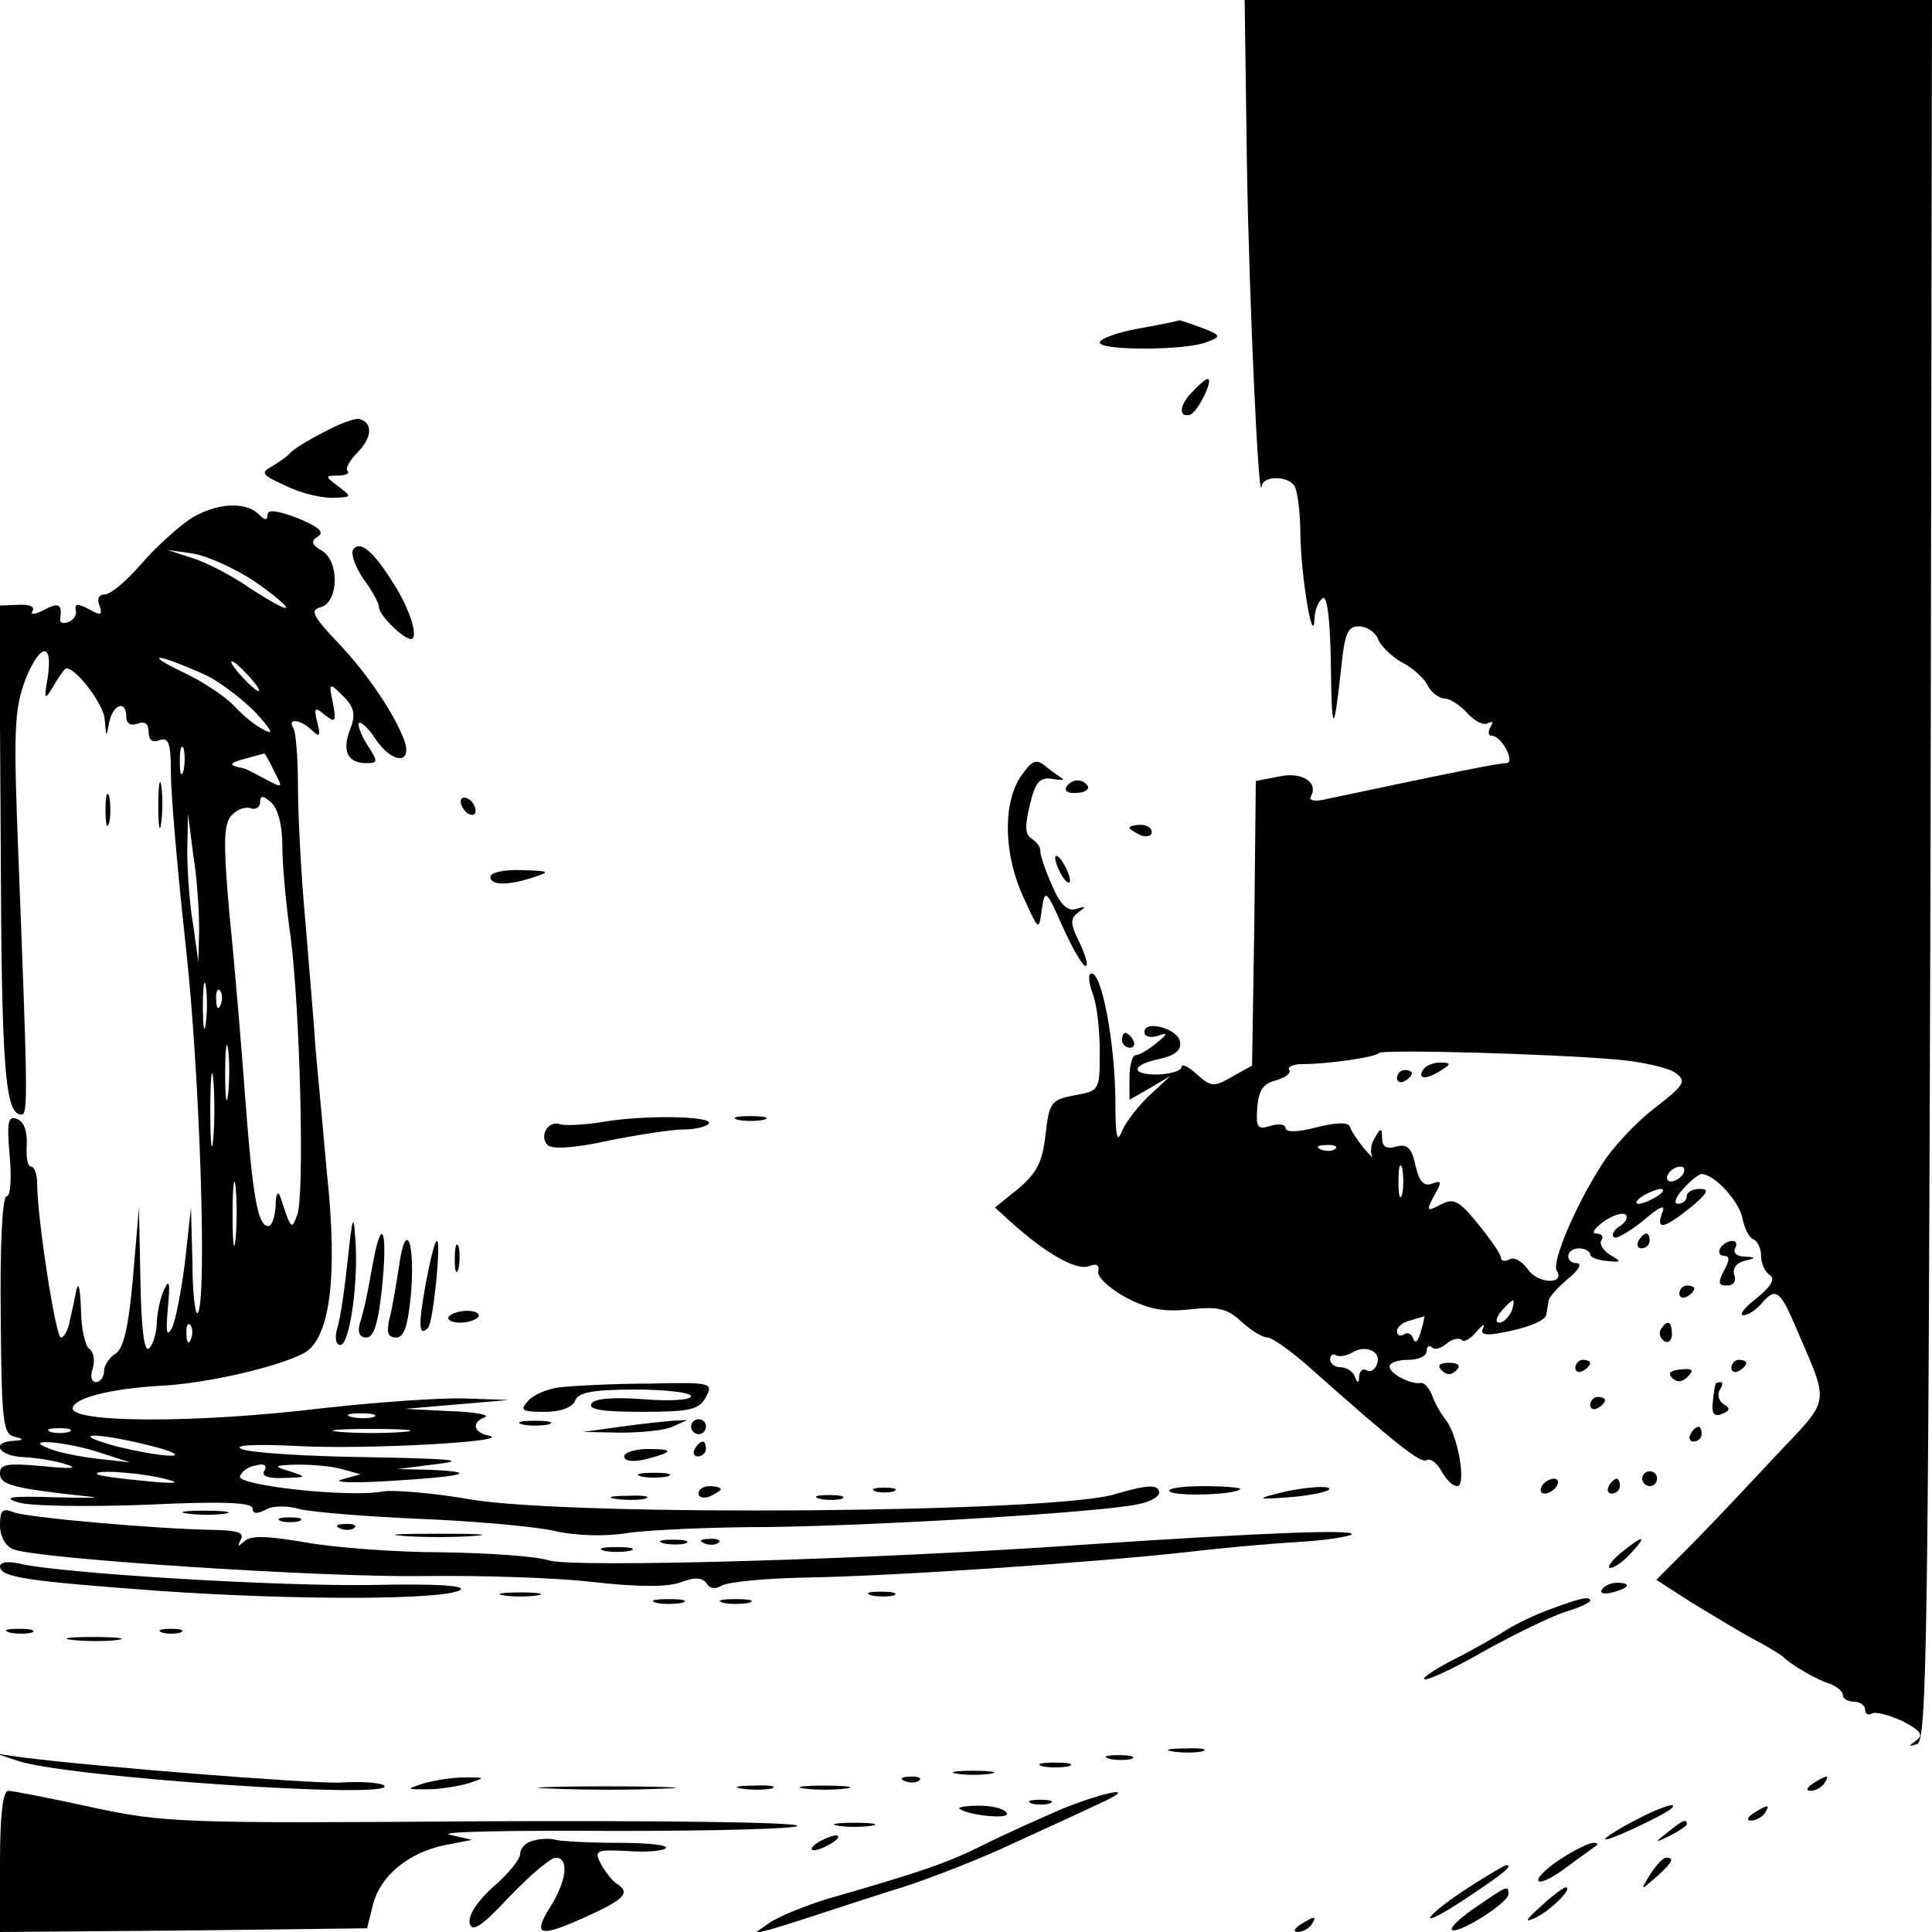 <?xml version="1.0" standalone="no"?>
<!DOCTYPE svg PUBLIC "-//W3C//DTD SVG 20010904//EN"
 "http://www.w3.org/TR/2001/REC-SVG-20010904/DTD/svg10.dtd">
<svg version="1.0" xmlns="http://www.w3.org/2000/svg"
 width="260pt" height="260pt" viewBox="0 0 260 260"
 preserveAspectRatio="xMidYMid meet">
<g transform="translate(0,260) scale(0.1,-0.1)"
fill="#000000" stroke="none">
<path d="M1678 2382 c3 -188 16 -468 20 -436 2 14 35 14 44 0 4 -6 8 -36 8
-66 1 -57 17 -152 19 -113 0 12 6 25 11 28 6 4 10 -28 11 -87 1 -98 4 -99 14
-6 5 48 9 56 26 55 10 -1 21 -9 24 -18 3 -8 17 -22 31 -30 14 -7 30 -21 35
-31 5 -10 16 -18 23 -18 7 0 21 -9 31 -20 10 -11 22 -17 28 -13 6 3 7 1 3 -5
-4 -7 -3 -12 1 -12 14 0 33 -37 20 -37 -10 0 -66 -11 -245 -49 -13 -3 -21 -1
-18 4 11 19 -12 34 -43 27 l-31 -6 -2 -192 -3 -191 -27 -15 c-24 -14 -28 -14
-47 3 -12 11 -21 15 -21 10 0 -5 -14 -9 -30 -10 -39 -1 -39 13 1 21 21 5 29
12 27 23 -3 18 -48 30 -48 13 0 -6 8 -8 18 -5 14 5 14 3 -2 -10 -11 -9 -23
-16 -28 -16 -4 0 -8 -14 -8 -30 l0 -30 28 16 27 16 -28 -26 c-15 -14 -32 -36
-37 -48 -7 -18 -9 -7 -9 44 -1 76 -18 168 -32 168 -5 0 -4 -11 1 -26 6 -14 10
-49 10 -79 0 -52 0 -53 -34 -59 -31 -6 -34 -9 -39 -53 -4 -37 -12 -52 -37 -73
l-31 -25 23 -21 c46 -41 86 -64 103 -58 10 4 15 2 13 -7 -2 -7 15 -23 37 -35
31 -16 51 -20 87 -16 38 4 50 1 69 -17 12 -11 28 -21 35 -21 6 0 31 -18 55
-39 117 -104 151 -131 159 -126 5 3 14 -4 20 -15 6 -11 15 -20 21 -20 13 0 1
70 -16 90 -6 8 -15 23 -18 33 -4 9 -10 16 -14 16 -13 -3 -43 12 -43 22 0 5 11
9 25 9 14 0 25 5 25 12 0 6 3 8 7 5 3 -4 12 -2 20 5 7 6 16 8 20 5 3 -4 12 1
20 11 8 9 12 12 9 5 -4 -8 1 -10 16 -8 39 6 68 17 69 26 1 5 2 13 3 18 0 5 12
18 26 30 14 11 19 20 13 21 -18 0 -16 20 2 20 8 0 15 -4 15 -8 0 -4 10 -8 23
-9 19 -2 20 -1 4 8 -9 6 -15 14 -12 20 4 5 0 9 -7 9 -7 0 -2 7 10 16 13 9 26
13 30 9 3 -3 0 -10 -8 -15 -8 -5 -12 -12 -8 -15 3 -3 20 7 39 22 23 20 31 23
26 11 -9 -24 2 -22 38 7 23 19 26 25 13 25 -10 0 -18 -4 -18 -10 0 -5 -5 -10
-12 -10 -6 0 -3 9 7 20 10 11 21 20 25 20 17 0 51 -37 55 -60 3 -14 9 -26 15
-28 5 -2 10 -12 10 -22 0 -10 5 -22 12 -26 7 -5 2 -15 -18 -31 -16 -12 -24
-23 -18 -23 6 0 17 7 24 15 19 23 25 19 45 -27 48 -113 51 -96 -29 -181 -39
-42 -90 -96 -114 -120 l-43 -43 48 -31 c27 -16 64 -39 83 -49 19 -10 37 -21
40 -24 10 -10 45 -31 63 -36 9 -4 17 -10 17 -15 0 -5 7 -9 15 -9 8 0 15 -5 15
-11 0 -5 4 -8 9 -5 5 3 23 -2 41 -10 25 -13 29 -19 19 -26 -11 -8 -11 -9 1 -5
13 3 15 144 18 1175 l2 1172 -462 0 -463 0 3 -218z m499 -1208 c33 -3 69 -11
78 -18 15 -11 12 -16 -28 -47 -25 -19 -58 -54 -73 -79 -35 -55 -66 -129 -59
-140 12 -19 -26 -18 -39 2 -8 11 -19 17 -25 13 -6 -3 -11 -2 -11 2 0 5 -14 25
-31 46 -26 32 -33 35 -50 26 -19 -10 -20 -9 -9 12 11 19 10 21 -3 16 -11 -4
-17 3 -22 24 -5 24 -11 30 -26 26 -13 -4 -19 0 -19 11 0 14 -2 15 -9 2 -6 -8
-7 -19 -5 -25 3 -5 -1 -1 -10 9 -8 10 -17 23 -19 29 -2 7 -16 7 -45 0 -26 -7
-42 -7 -42 -1 0 5 -9 6 -20 3 -18 -6 -20 -2 -18 25 2 23 8 32 25 36 13 4 21
10 18 14 -3 4 5 8 18 8 33 0 98 9 103 15 6 5 231 -1 321 -9z m-380 -120 c-3
-3 -12 -4 -19 -1 -8 3 -5 6 6 6 11 1 17 -2 13 -5z m90 -61 c-3 -10 -5 -2 -5
17 0 19 2 27 5 18 2 -10 2 -26 0 -35z m378 27 c-3 -5 -11 -10 -16 -10 -6 0 -7
5 -4 10 3 6 11 10 16 10 6 0 7 -4 4 -10z m-35 -30 c-8 -5 -19 -10 -25 -10 -5
0 -3 5 5 10 8 5 20 10 25 10 6 0 3 -5 -5 -10z m-196 -155 c-4 -8 -11 -15 -16
-15 -6 0 -5 6 2 15 7 8 14 15 16 15 2 0 1 -7 -2 -15z m-122 -27 c-3 -12 -7
-17 -10 -10 -2 7 -8 10 -13 6 -5 -3 -9 -1 -9 5 0 5 8 12 18 14 9 3 18 5 19 6
0 0 -1 -9 -5 -21z m-59 -44 c-3 -8 -9 -11 -14 -8 -5 3 -9 -1 -10 -8 0 -10 -2
-10 -6 0 -2 6 -11 12 -19 12 -8 0 -14 5 -14 11 0 5 4 8 8 5 4 -2 14 -1 22 4
18 11 40 1 33 -16z"/>
<path d="M1915 1160 c-8 -13 5 -13 25 0 13 8 13 10 -2 10 -9 0 -20 -4 -23 -10z"/>
<path d="M1880 1149 c0 -5 5 -7 10 -4 6 3 10 8 10 11 0 2 -4 4 -10 4 -5 0 -10
-5 -10 -11z"/>
<path d="M1533 2158 c-29 -5 -53 -14 -53 -19 0 -11 117 -11 145 1 19 7 18 9
-8 19 -16 6 -29 10 -30 10 -1 -1 -26 -6 -54 -11z"/>
<path d="M1606 2074 c-19 -18 -21 -37 -4 -32 10 4 32 48 23 48 -2 0 -11 -7
-19 -16z"/>
<path d="M435 2018 c-22 -11 -42 -24 -45 -28 -3 -4 -13 -11 -23 -17 -17 -9
-15 -12 16 -26 19 -10 48 -17 64 -17 27 1 27 1 9 15 -19 14 -19 15 -1 15 10 0
16 3 13 6 -4 3 3 15 13 25 20 20 21 40 3 45 -5 2 -27 -6 -49 -18z"/>
<path d="M255 1901 c-16 -11 -46 -38 -65 -60 -19 -22 -41 -41 -49 -41 -8 0
-11 -6 -7 -15 4 -13 2 -14 -14 -5 -15 8 -20 8 -18 -1 2 -6 -3 -14 -10 -16 -7
-3 -12 -1 -11 4 3 20 -2 23 -22 12 -12 -6 -19 -7 -15 -1 3 6 -5 9 -20 8 l-25
-1 2 -325 c1 -301 6 -360 28 -360 9 0 8 32 -4 342 -7 175 -6 202 9 243 20 50
38 52 30 2 -5 -28 -4 -30 7 -12 6 11 14 22 16 24 8 11 53 -45 54 -68 2 -24 2
-24 6 -3 5 24 23 31 23 7 0 -9 6 -12 15 -9 10 4 15 0 15 -11 0 -11 5 -15 15
-11 12 4 15 -4 15 -45 0 -27 9 -132 20 -232 19 -171 29 -481 16 -494 -3 -4 -7
27 -7 68 l-2 74 -8 -73 c-5 -40 -13 -81 -18 -90 -7 -12 -8 -4 -5 28 3 33 2 40
-5 25 -5 -11 -10 -32 -10 -47 -1 -15 -6 -30 -11 -33 -6 -4 -10 29 -11 92 l-2
98 -8 -94 c-6 -68 -13 -97 -24 -103 -8 -5 -15 -16 -15 -23 0 -8 -5 -15 -11
-15 -6 0 -8 8 -4 19 3 11 1 22 -5 26 -5 3 -11 27 -11 53 -1 26 -3 38 -6 27 -2
-11 -6 -30 -9 -42 -2 -13 -8 -23 -12 -23 -7 0 -32 161 -32 208 0 12 -4 22 -8
22 -5 0 -7 13 -6 29 1 19 -4 32 -13 35 -12 5 -14 -3 -10 -49 3 -31 1 -55 -4
-55 -6 0 -9 -67 -8 -159 1 -140 3 -160 17 -164 15 -4 15 -5 0 -6 -32 -2 -19
-21 15 -22 17 -1 43 -5 57 -10 16 -5 5 -6 -33 -2 -47 4 -57 3 -57 -10 0 -15
16 -20 120 -31 19 -2 -1 -2 -45 -1 -61 2 -73 0 -50 -7 17 -5 93 -6 173 -3 102
5 142 3 142 -5 0 -7 5 -8 17 -2 9 6 30 6 47 1 17 -4 89 -10 161 -13 72 -3 152
-10 180 -16 30 -7 70 -8 100 -3 27 4 113 8 190 8 150 2 452 20 498 31 15 3 27
10 27 15 0 12 -17 11 -60 -2 -83 -25 -728 -30 -866 -7 -51 9 -104 13 -118 11
-45 -9 -197 8 -193 20 2 7 12 14 22 15 10 3 15 0 11 -7 -5 -7 4 -11 26 -10 31
1 32 1 8 9 -23 7 -22 8 10 9 19 0 46 -2 60 -6 l25 -7 -25 -7 c-14 -4 16 -5 65
-2 100 6 122 12 54 15 l-44 1 55 7 c40 5 14 7 -95 9 -82 1 -159 6 -170 11 -12
5 17 7 75 4 92 -5 293 6 258 14 -21 4 -24 18 -5 25 6 3 -15 7 -48 8 l-60 3 70
6 70 6 -60 2 c-33 1 -118 -5 -190 -13 -173 -21 -344 -20 -337 1 4 13 50 25
117 29 62 3 158 25 194 44 35 19 46 102 31 242 -5 57 -12 131 -15 164 -2 33
-9 112 -14 175 -6 63 -10 146 -10 183 0 37 -3 72 -6 77 -9 14 9 12 24 -2 11
-11 13 -9 8 10 -5 20 -3 21 10 10 14 -11 16 -10 11 16 -6 28 -5 28 14 9 15
-15 17 -25 9 -45 -11 -29 -3 -45 22 -45 16 0 16 2 1 25 -8 13 -13 26 -11 29 3
2 13 -7 22 -21 21 -32 49 -36 40 -5 -12 35 -49 91 -91 135 -34 36 -37 43 -22
47 24 7 25 62 1 76 -14 8 -15 13 -5 19 9 6 1 13 -28 25 -27 10 -40 12 -40 4 0
-8 -4 -7 -12 1 -18 18 -59 15 -93 -7z m87 -83 c26 -18 45 -34 43 -36 -2 -2
-23 10 -48 26 -24 17 -59 35 -78 41 l-34 11 35 -5 c19 -3 56 -20 82 -37z m-62
-128 c19 -10 49 -33 65 -50 21 -23 24 -30 10 -22 -11 5 -29 20 -40 32 -11 12
-42 33 -70 46 -27 13 -39 21 -25 18 14 -4 41 -15 60 -24z m55 0 c10 -11 16
-20 13 -20 -3 0 -13 9 -23 20 -10 11 -16 20 -13 20 3 0 13 -9 23 -20z m-88
-127 c-3 -10 -5 -4 -5 12 0 17 2 24 5 18 2 -7 2 -21 0 -30z m122 -1 c12 -23
12 -23 -11 -11 -13 7 -26 14 -30 15 -21 4 -21 7 2 13 14 4 26 7 26 7 1 -1 7
-11 13 -24z m11 -101 c0 -25 5 -80 11 -121 13 -100 19 -350 9 -375 -8 -21 -8
-20 -23 25 -3 8 -6 3 -6 -12 -1 -16 -5 -28 -10 -28 -14 0 -21 39 -31 173 -5
67 -14 177 -21 244 -9 101 -8 125 3 136 7 8 19 12 26 9 6 -2 12 2 12 8 0 10 4
10 15 0 9 -8 15 -30 15 -59z m-112 -111 l-1 -45 -7 50 c-5 28 -8 73 -8 100 l1
50 7 -55 c5 -30 8 -75 8 -100z m9 -127 c-2 -16 -4 -5 -4 22 0 28 2 40 4 28 2
-13 2 -35 0 -50z m20 25 c-3 -8 -6 -5 -6 6 -1 11 2 17 5 13 3 -3 4 -12 1 -19z
m10 -120 c-2 -18 -4 -6 -4 27 0 33 2 48 4 33 2 -15 2 -42 0 -60z m-20 -60 c-2
-24 -4 -7 -4 37 0 44 2 63 4 43 2 -21 2 -57 0 -80z m30 -135 c-2 -21 -4 -6 -4
32 0 39 2 55 4 38 2 -18 2 -50 0 -70z m-60 -135 c-3 -8 -6 -5 -6 6 -1 11 2 17
5 13 3 -3 4 -12 1 -19z m246 -105 c-7 -2 -21 -2 -30 0 -10 3 -4 5 12 5 17 0
24 -2 18 -5z m-410 -20 c-7 -2 -19 -2 -25 0 -7 3 -2 5 12 5 14 0 19 -2 13 -5z
m450 0 c-24 -2 -62 -2 -85 0 -24 2 -5 4 42 4 47 0 66 -2 43 -4z m-343 -18 c30
-7 44 -14 30 -14 -14 0 -47 6 -75 13 -65 18 -27 19 45 1z m-65 -10 l40 -13
-45 5 c-25 3 -54 9 -65 14 -36 14 25 9 70 -6z m90 -36 c20 -5 9 -6 -30 -2 -33
3 -62 7 -64 9 -8 7 63 2 94 -7z"/>
<path d="M475 1860 c-3 -5 3 -23 14 -39 12 -16 21 -33 21 -38 0 -11 33 -43 43
-43 11 0 -1 40 -23 74 -27 44 -46 60 -55 46z"/>
<path d="M1373 1554 c-24 -37 -22 -106 5 -163 20 -44 20 -44 24 -15 4 28 6 27
28 -23 13 -29 27 -53 31 -53 4 0 0 14 -8 31 -13 26 -13 33 -2 41 11 8 11 9 -2
5 -12 -4 -22 5 -33 31 -9 20 -16 41 -16 46 1 5 -4 12 -11 17 -10 6 -10 17 -3
46 7 30 13 37 29 35 11 -2 18 -2 15 0 -3 2 -13 9 -22 16 -14 12 -19 9 -35 -14z"/>
<path d="M213 1515 c0 -27 2 -38 4 -22 2 15 2 37 0 50 -2 12 -4 0 -4 -28z"/>
<path d="M1435 1541 c-3 -6 3 -9 14 -8 11 0 17 5 15 9 -7 11 -22 10 -29 -1z"/>
<path d="M142 1510 c0 -19 2 -27 5 -17 2 9 2 25 0 35 -3 9 -5 1 -5 -18z"/>
<path d="M620 1521 c0 -5 5 -13 10 -16 6 -3 10 -2 10 4 0 5 -4 13 -10 16 -5 3
-10 2 -10 -4z"/>
<path d="M1520 1486 c0 -2 7 -6 15 -10 8 -3 15 -1 15 4 0 6 -7 10 -15 10 -8 0
-15 -2 -15 -4z"/>
<path d="M1420 1445 c0 -5 5 -17 10 -25 5 -8 10 -10 10 -5 0 6 -5 17 -10 25
-5 8 -10 11 -10 5z"/>
<path d="M660 1420 c0 -12 24 -12 60 0 21 7 19 8 -17 9 -24 1 -43 -3 -43 -9z"/>
<path d="M1510 1200 c0 -5 5 -10 11 -10 5 0 7 5 4 10 -3 6 -8 10 -11 10 -2 0
-4 -4 -4 -10z"/>
<path d="M810 1090 c-25 -4 -50 -5 -56 -3 -16 6 -29 -16 -17 -28 6 -6 37 -4
82 6 40 8 85 15 101 15 16 0 31 4 34 8 6 10 -86 12 -144 2z"/>
<path d="M993 1093 c9 -2 25 -2 35 0 9 3 1 5 -18 5 -19 0 -27 -2 -17 -5z"/>
<path d="M468 905 c-4 -38 -10 -80 -14 -92 -4 -14 -2 -23 4 -23 13 0 25 89 20
145 -2 33 -4 27 -10 -30z"/>
<path d="M505 916 c-3 -14 -7 -38 -10 -53 -3 -16 -8 -36 -11 -45 -3 -11 0 -18
9 -18 10 0 16 19 21 66 7 67 2 98 -9 50z"/>
<path d="M537 896 c-4 -25 -9 -57 -13 -71 -4 -18 -2 -25 9 -25 11 0 16 16 20
58 6 71 -7 103 -16 38z"/>
<path d="M2205 930 c-3 -5 -1 -10 4 -10 6 0 11 5 11 10 0 6 -2 10 -4 10 -3 0
-8 -4 -11 -10z"/>
<path d="M573 873 c-10 -56 -10 -73 3 -60 7 7 18 117 12 117 -3 0 -9 -26 -15
-57z"/>
<path d="M612 905 c0 -16 2 -22 5 -12 2 9 2 23 0 30 -3 6 -5 -1 -5 -18z"/>
<path d="M2315 920 c-3 -5 -1 -10 5 -10 8 0 8 -6 0 -20 -8 -16 -8 -20 4 -20 9
0 13 6 10 14 -3 8 2 16 13 19 17 4 17 5 0 6 -10 0 -15 6 -12 11 3 6 2 10 -4
10 -5 0 -13 -4 -16 -10z"/>
<path d="M2260 859 c0 -5 5 -7 10 -4 6 3 10 8 10 11 0 2 -4 4 -10 4 -5 0 -10
-5 -10 -11z"/>
<path d="M604 828 c-3 -4 4 -8 15 -8 11 0 22 4 25 8 2 4 -4 8 -15 8 -11 0 -23
-4 -25 -8z"/>
<path d="M2235 811 c-3 -5 -1 -12 5 -16 5 -3 10 1 10 9 0 18 -6 21 -15 7z"/>
<path d="M1940 756 c7 -7 13 -7 20 0 6 6 3 10 -10 10 -13 0 -16 -4 -10 -10z"/>
<path d="M2120 759 c0 -5 5 -7 10 -4 6 3 10 8 10 11 0 2 -4 4 -10 4 -5 0 -10
-5 -10 -11z"/>
<path d="M2330 759 c0 -5 5 -7 10 -4 6 3 10 8 10 11 0 2 -4 4 -10 4 -5 0 -10
-5 -10 -11z"/>
<path d="M2250 746 c7 -7 14 -6 21 1 9 9 7 12 -9 10 -14 -1 -18 -5 -12 -11z"/>
<path d="M753 733 c-17 -2 -37 -11 -43 -19 -11 -12 -7 -14 23 -14 22 0 37 6
41 15 4 11 23 15 81 15 41 0 75 -4 75 -9 0 -5 -28 -7 -64 -4 -41 3 -66 1 -70
-6 -5 -8 16 -11 68 -11 65 0 77 3 86 20 10 19 8 20 -77 18 -48 0 -102 -3 -120
-5z"/>
<path d="M2309 738 c-1 -2 -3 -13 -4 -25 -2 -15 2 -20 12 -16 11 4 12 8 3 13
-7 4 -9 13 -6 19 4 6 5 11 2 11 -3 0 -7 -1 -7 -2z"/>
<path d="M2140 709 c0 -5 5 -7 10 -4 6 3 10 8 10 11 0 2 -4 4 -10 4 -5 0 -10
-5 -10 -11z"/>
<path d="M703 683 c9 -2 25 -2 35 0 9 3 1 5 -18 5 -19 0 -27 -2 -17 -5z"/>
<path d="M835 680 l-50 -7 50 -1 c28 0 59 3 70 8 l20 9 -20 -1 c-11 -1 -42 -4
-70 -8z"/>
<path d="M930 680 c0 -5 5 -10 10 -10 6 0 10 5 10 10 0 6 -4 10 -10 10 -5 0
-10 -4 -10 -10z"/>
<path d="M2275 670 c-3 -5 -1 -10 4 -10 6 0 11 5 11 10 0 6 -2 10 -4 10 -3 0
-8 -4 -11 -10z"/>
<path d="M935 650 c-3 -5 -1 -10 4 -10 6 0 11 5 11 10 0 6 -2 10 -4 10 -3 0
-8 -4 -11 -10z"/>
<path d="M840 640 c0 -6 11 -8 28 -4 39 10 40 14 4 14 -18 0 -32 -5 -32 -10z"/>
<path d="M863 613 c9 -2 25 -2 35 0 9 3 1 5 -18 5 -19 0 -27 -2 -17 -5z"/>
<path d="M2210 610 c0 -5 5 -10 10 -10 6 0 10 5 10 10 0 6 -4 10 -10 10 -5 0
-10 -4 -10 -10z"/>
<path d="M2075 600 c-3 -5 -2 -10 4 -10 5 0 13 5 16 10 3 6 2 10 -4 10 -5 0
-13 -4 -16 -10z"/>
<path d="M2165 600 c-3 -5 -1 -10 4 -10 6 0 11 5 11 10 0 6 -2 10 -4 10 -3 0
-8 -4 -11 -10z"/>
<path d="M940 590 c0 -5 7 -7 15 -4 8 4 15 8 15 10 0 2 -7 4 -15 4 -8 0 -15
-4 -15 -10z"/>
<path d="M1178 593 c6 -2 18 -2 25 0 6 3 1 5 -13 5 -14 0 -19 -2 -12 -5z"/>
<path d="M1574 593 c7 -7 87 -5 95 3 2 2 -20 4 -49 4 -29 0 -50 -3 -46 -7z"/>
<path d="M1715 589 c-24 -6 -20 -7 19 -4 27 2 51 7 54 10 8 7 -38 4 -73 -6z"/>
<path d="M828 583 c12 -2 30 -2 40 0 9 3 -1 5 -23 4 -22 0 -30 -2 -17 -4z"/>
<path d="M1103 583 c9 -2 23 -2 30 0 6 3 -1 5 -18 5 -16 0 -22 -2 -12 -5z"/>
<path d="M0 547 c0 -14 7 -28 18 -32 33 -13 417 -38 552 -36 74 1 177 -2 228
-8 62 -7 102 -7 119 0 19 7 28 6 34 -2 4 -7 12 -8 20 -3 8 5 59 10 114 11 118
2 383 20 510 34 50 6 119 12 154 14 35 2 66 7 70 10 6 7 -110 3 -364 -14 -287
-20 -681 -31 -716 -21 -19 6 -83 10 -144 11 -60 0 -142 6 -182 13 -52 9 -75
10 -84 2 -9 -8 -10 -8 -5 2 5 9 -3 12 -31 13 -82 1 -259 17 -275 24 -15 6 -18
2 -18 -18z"/>
<path d="M253 563 c15 -2 37 -2 50 0 12 2 0 4 -28 4 -27 0 -38 -2 -22 -4z"/>
<path d="M378 553 c6 -2 18 -2 25 0 6 3 1 5 -13 5 -14 0 -19 -2 -12 -5z"/>
<path d="M458 543 c7 -3 16 -2 19 1 4 3 -2 6 -13 5 -11 0 -14 -3 -6 -6z"/>
<path d="M543 533 c26 -2 68 -2 95 0 26 2 4 3 -48 3 -52 0 -74 -1 -47 -3z"/>
<path d="M893 523 c9 -2 23 -2 30 0 6 3 -1 5 -18 5 -16 0 -22 -2 -12 -5z"/>
<path d="M948 523 c7 -3 16 -2 19 1 4 3 -2 6 -13 5 -11 0 -14 -3 -6 -6z"/>
<path d="M2181 510 c-13 -11 -19 -20 -14 -20 6 0 18 9 28 20 23 25 17 25 -14
0z"/>
<path d="M813 513 c9 -2 25 -2 35 0 9 3 1 5 -18 5 -19 0 -27 -2 -17 -5z"/>
<path d="M0 492 c0 -15 39 -20 215 -33 189 -13 381 -12 404 1 10 6 -30 9 -119
7 -130 -2 -423 16 -475 29 -14 3 -25 2 -25 -4z"/>
<path d="M2156 461 c-4 -5 3 -7 14 -4 23 6 26 13 6 13 -8 0 -17 -4 -20 -9z"/>
<path d="M678 453 c12 -2 32 -2 45 0 12 2 2 4 -23 4 -25 0 -35 -2 -22 -4z"/>
<path d="M1173 453 c9 -2 23 -2 30 0 6 3 -1 5 -18 5 -16 0 -22 -2 -12 -5z"/>
<path d="M883 443 c9 -2 25 -2 35 0 9 3 1 5 -18 5 -19 0 -27 -2 -17 -5z"/>
<path d="M973 443 c9 -2 25 -2 35 0 9 3 1 5 -18 5 -19 0 -27 -2 -17 -5z"/>
<path d="M2088 435 c-20 -7 -47 -20 -60 -28 -12 -8 -45 -27 -73 -41 -27 -14
-44 -26 -37 -26 7 0 43 17 81 39 38 21 85 44 105 51 20 6 36 13 36 16 0 6 -12
4 -52 -11z"/>
<path d="M13 403 c9 -2 23 -2 30 0 6 3 -1 5 -18 5 -17 0 -22 -2 -12 -5z"/>
<path d="M218 403 c6 -2 18 -2 25 0 6 3 1 5 -13 5 -14 0 -19 -2 -12 -5z"/>
<path d="M98 393 c18 -2 45 -2 60 0 15 2 0 4 -33 4 -33 0 -45 -2 -27 -4z"/>
<path d="M1578 243 c12 -2 30 -2 40 0 9 3 -1 5 -23 4 -22 0 -30 -2 -17 -4z"/>
<path d="M25 230 c67 -22 510 -52 492 -33 -4 4 -31 6 -60 4 -45 -1 -325 21
-427 34 l-35 5 30 -10z"/>
<path d="M1493 233 c9 -2 23 -2 30 0 6 3 -1 5 -18 5 -16 0 -22 -2 -12 -5z"/>
<path d="M1403 223 c9 -2 25 -2 35 0 9 3 1 5 -18 5 -19 0 -27 -2 -17 -5z"/>
<path d="M1288 213 c12 -2 32 -2 45 0 12 2 2 4 -23 4 -25 0 -35 -2 -22 -4z"/>
<path d="M570 200 c-24 -8 -24 -8 5 -8 17 0 41 4 55 8 24 8 24 8 -5 8 -16 0
-41 -4 -55 -8z"/>
<path d="M1218 203 c7 -3 16 -2 19 1 4 3 -2 6 -13 5 -11 0 -14 -3 -6 -6z"/>
<path d="M2440 200 c-9 -6 -10 -10 -3 -10 6 0 15 5 18 10 8 12 4 12 -15 0z"/>
<path d="M743 193 c43 -2 110 -2 150 0 40 1 5 3 -78 3 -82 0 -115 -2 -72 -3z"/>
<path d="M998 193 c12 -2 30 -2 40 0 9 3 -1 5 -23 4 -22 0 -30 -2 -17 -4z"/>
<path d="M1083 193 c15 -2 39 -2 55 0 15 2 2 4 -28 4 -30 0 -43 -2 -27 -4z"/>
<path d="M0 95 l0 -95 247 2 247 3 8 32 c10 39 48 70 97 80 l36 7 -30 7 c-16
4 83 6 222 5 138 0 249 3 246 7 -3 5 -195 7 -426 6 -402 -3 -427 -2 -524 19
-55 12 -106 22 -112 22 -7 0 -11 -33 -11 -95z"/>
<path d="M1430 166 c-30 -13 -77 -34 -105 -48 -48 -24 -78 -35 -210 -73 -33
-10 -69 -25 -80 -33 l-20 -14 20 5 c11 3 43 13 70 22 28 9 79 26 115 37 36 12
101 37 145 58 44 20 96 44 115 53 53 24 13 18 -50 -7z"/>
<path d="M1388 173 c6 -2 18 -2 25 0 6 3 1 5 -13 5 -14 0 -19 -2 -12 -5z"/>
<path d="M1291 166 c11 -9 69 -15 64 -6 -3 6 -20 10 -37 10 -17 0 -29 -2 -27
-4z"/>
<path d="M2198 149 c-21 -11 -38 -22 -38 -24 0 -5 79 32 89 41 12 11 -18 1
-51 -17z"/>
<path d="M2360 160 c-9 -6 -10 -10 -3 -10 6 0 15 5 18 10 8 12 4 12 -15 0z"/>
<path d="M1128 143 c12 -2 32 -2 45 0 12 2 2 4 -23 4 -25 0 -35 -2 -22 -4z"/>
<path d="M2244 134 c-18 -14 -18 -15 4 -4 12 6 22 13 22 15 0 8 -5 6 -26 -11z"/>
<path d="M718 123 c-10 -2 -18 -10 -18 -18 0 -7 -16 -27 -36 -44 -21 -19 -34
-38 -32 -49 3 -13 16 -5 54 36 27 28 55 52 62 52 18 0 15 -31 -8 -67 -24 -39
-14 -41 52 -11 48 22 57 31 38 43 -5 3 -15 15 -21 26 -10 19 -7 20 35 18 25
-2 49 0 52 4 4 4 -25 7 -64 7 -38 0 -76 2 -84 4 -7 2 -21 2 -30 -1z"/>
<path d="M1100 120 c-8 -5 -10 -10 -5 -10 6 0 17 5 25 10 8 5 11 10 5 10 -5 0
-17 -5 -25 -10z"/>
<path d="M2103 100 c-18 -11 -33 -25 -33 -30 0 -6 17 1 38 17 20 15 39 28 41
30 2 2 0 3 -5 3 -5 0 -24 -9 -41 -20z"/>
<path d="M2221 78 c-14 -23 -14 -23 8 -4 22 20 25 26 13 26 -4 0 -13 -10 -21
-22z"/>
<path d="M1978 61 c-25 -16 -49 -34 -53 -41 -4 -6 18 5 49 26 50 33 63 44 53
44 -2 0 -24 -13 -49 -29z"/>
<path d="M1987 34 c-21 -14 -36 -28 -33 -31 7 -7 76 36 76 48 0 12 -1 12 -43
-17z"/>
<path d="M2073 34 c-20 -18 -22 -22 -7 -15 21 10 52 41 41 41 -3 0 -19 -12
-34 -26z"/>
<path d="M1750 10 c-9 -6 -10 -10 -3 -10 6 0 15 5 18 10 8 12 4 12 -15 0z"/>
</g>
</svg>
